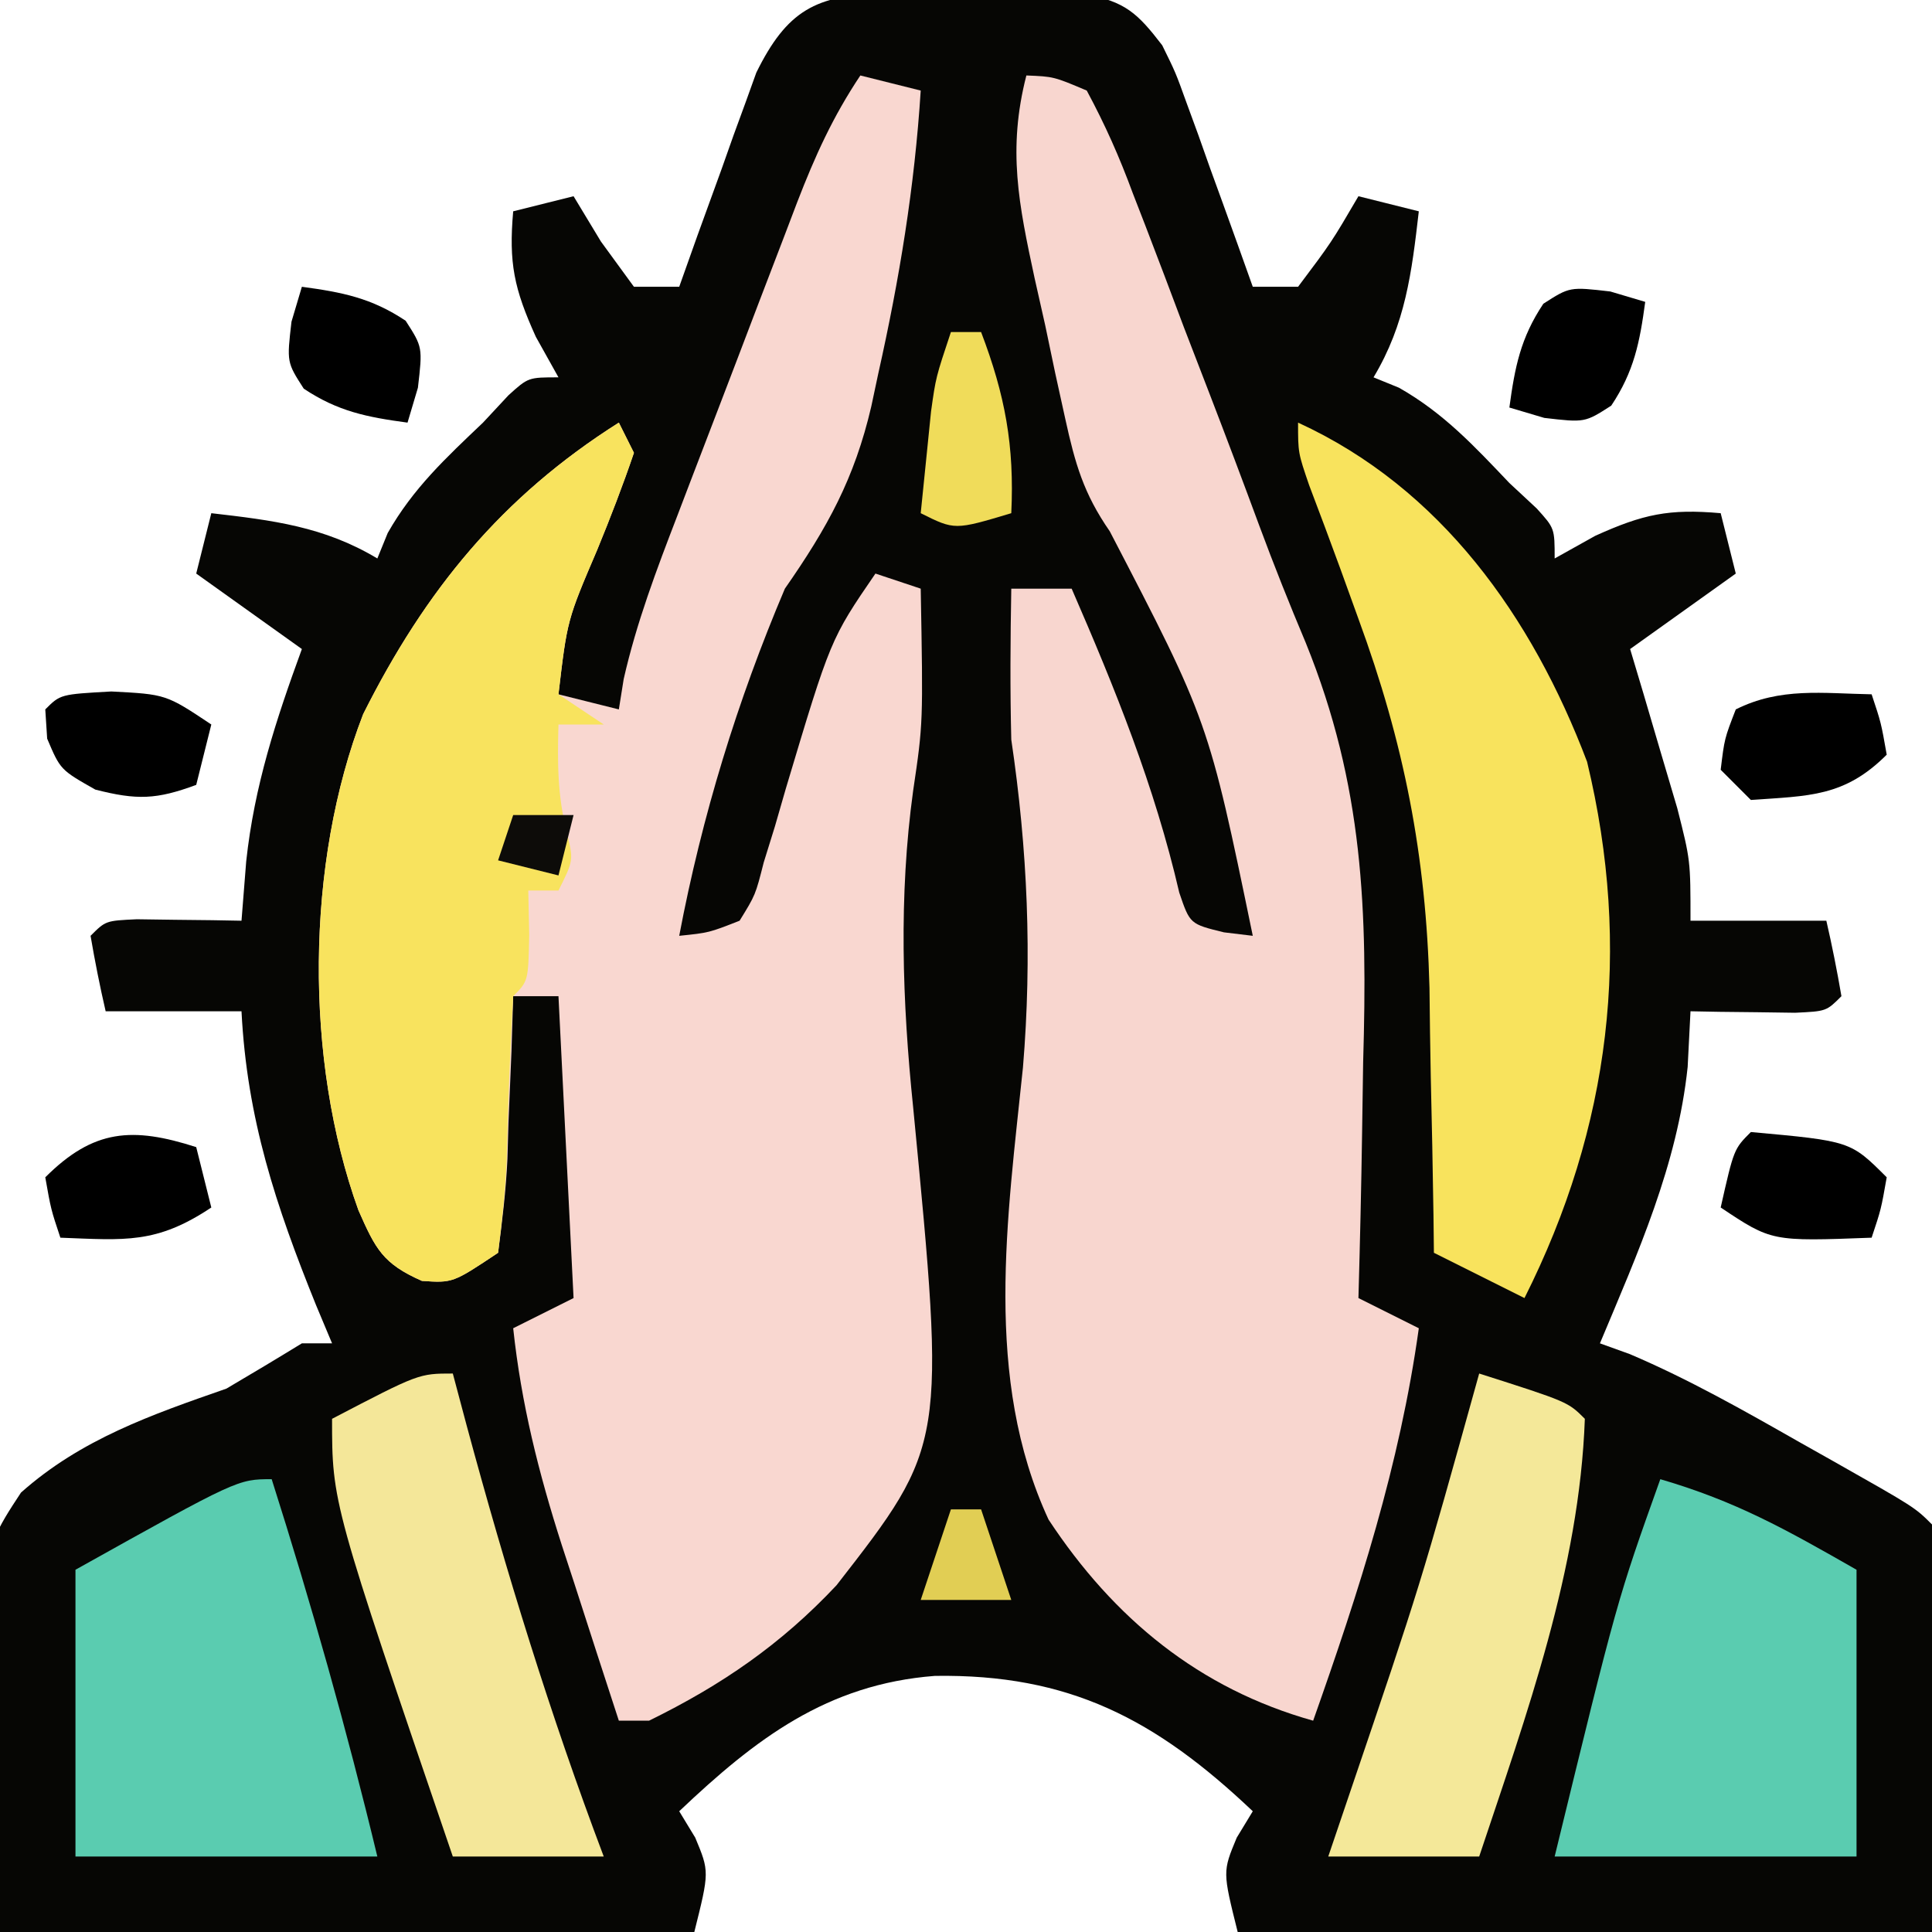 <?xml version="1.0" encoding="UTF-8"?>
<svg version="1.1" xmlns="http://www.w3.org/2000/svg" width="128" height="128">
<path d="M0 0 C0.879 -0.004 1.758 -0.008 2.664 -0.012 C3.579 -0 4.495 0.011 5.438 0.023 C6.81 0.006 6.81 0.006 8.211 -0.012 C9.09 -0.008 9.969 -0.004 10.875 0 C12.08 0.005 12.08 0.005 13.309 0.01 C15.981 0.498 16.797 1.263 18.438 3.398 C19.329 5.208 19.329 5.208 20.043 7.191 C20.304 7.904 20.565 8.616 20.834 9.35 C21.226 10.457 21.226 10.457 21.625 11.586 C21.898 12.336 22.17 13.085 22.451 13.857 C23.121 15.702 23.78 17.55 24.438 19.398 C25.427 19.398 26.418 19.398 27.438 19.398 C29.649 16.456 29.649 16.456 31.438 13.398 C32.758 13.728 34.078 14.058 35.438 14.398 C34.969 18.454 34.558 21.864 32.438 25.398 C32.994 25.625 33.551 25.852 34.125 26.086 C37.084 27.766 39.099 29.94 41.438 32.398 C42.036 32.955 42.634 33.512 43.25 34.086 C44.438 35.398 44.438 35.398 44.438 37.398 C45.324 36.903 46.211 36.408 47.125 35.898 C50.313 34.455 52.019 34.097 55.438 34.398 C55.932 36.378 55.932 36.378 56.438 38.398 C52.972 40.873 52.972 40.873 49.438 43.398 C49.726 44.363 50.015 45.327 50.312 46.32 C50.684 47.584 51.055 48.847 51.438 50.148 C51.809 51.401 52.18 52.654 52.562 53.945 C53.438 57.398 53.438 57.398 53.438 61.398 C56.407 61.398 59.377 61.398 62.438 61.398 C62.82 63.055 63.151 64.723 63.438 66.398 C62.438 67.398 62.438 67.398 60.371 67.496 C59.547 67.484 58.724 67.473 57.875 67.461 C56.636 67.447 56.636 67.447 55.371 67.434 C54.414 67.416 54.414 67.416 53.438 67.398 C53.345 69.224 53.345 69.224 53.25 71.086 C52.564 77.59 49.945 83.412 47.438 89.398 C48.092 89.634 48.747 89.87 49.422 90.113 C53.346 91.786 56.984 93.853 60.688 95.961 C61.42 96.373 62.152 96.785 62.906 97.209 C68.299 100.26 68.299 100.26 69.438 101.398 C69.525 103.398 69.544 105.401 69.535 107.402 C69.533 108.496 69.53 109.59 69.528 110.717 C69.518 112.118 69.509 113.518 69.5 114.961 C69.479 119.395 69.459 123.83 69.438 128.398 C54.258 128.398 39.078 128.398 23.438 128.398 C22.438 124.398 22.438 124.398 23.375 122.148 C23.726 121.571 24.076 120.993 24.438 120.398 C18.001 114.289 12.269 111.295 3.379 111.43 C-3.771 111.979 -8.511 115.604 -13.562 120.398 C-13.212 120.976 -12.861 121.553 -12.5 122.148 C-11.562 124.398 -11.562 124.398 -12.562 128.398 C-27.742 128.398 -42.922 128.398 -58.562 128.398 C-60.325 104.076 -60.325 104.076 -57.171 99.285 C-53.197 95.748 -48.524 94.126 -43.562 92.398 C-41.888 91.412 -40.219 90.416 -38.562 89.398 C-37.903 89.398 -37.242 89.398 -36.562 89.398 C-36.912 88.564 -37.261 87.73 -37.621 86.871 C-40.292 80.265 -42.2 74.525 -42.562 67.398 C-45.532 67.398 -48.502 67.398 -51.562 67.398 C-51.945 65.742 -52.276 64.074 -52.562 62.398 C-51.562 61.398 -51.562 61.398 -49.496 61.301 C-48.261 61.318 -48.261 61.318 -47 61.336 C-46.174 61.345 -45.347 61.354 -44.496 61.363 C-43.858 61.375 -43.22 61.386 -42.562 61.398 C-42.459 60.099 -42.356 58.8 -42.25 57.461 C-41.71 52.457 -40.285 48.117 -38.562 43.398 C-42.028 40.923 -42.028 40.923 -45.562 38.398 C-45.233 37.078 -44.903 35.758 -44.562 34.398 C-40.506 34.866 -37.097 35.278 -33.562 37.398 C-33.336 36.842 -33.109 36.285 -32.875 35.711 C-31.195 32.751 -29.021 30.737 -26.562 28.398 C-26.006 27.8 -25.449 27.202 -24.875 26.586 C-23.562 25.398 -23.562 25.398 -21.562 25.398 C-22.058 24.512 -22.552 23.625 -23.062 22.711 C-24.506 19.523 -24.864 17.817 -24.562 14.398 C-23.242 14.068 -21.922 13.738 -20.562 13.398 C-19.964 14.388 -19.366 15.378 -18.75 16.398 C-18.028 17.388 -17.306 18.378 -16.562 19.398 C-15.572 19.398 -14.582 19.398 -13.562 19.398 C-13.164 18.278 -12.766 17.158 -12.355 16.004 C-11.821 14.531 -11.286 13.058 -10.75 11.586 C-10.489 10.848 -10.228 10.11 -9.959 9.35 C-9.698 8.637 -9.437 7.925 -9.168 7.191 C-8.932 6.537 -8.697 5.882 -8.454 5.208 C-6.442 1.124 -4.505 0.019 0 0 Z " fill="#060604" transform="translate(58.562,-0.398)"/>
<path d="M0 0 C1.32 0.33 2.64 0.66 4 1 C3.594 7.395 2.587 13.509 1.188 19.75 C1.034 20.471 0.881 21.191 0.724 21.933 C-0.391 26.711 -2.168 29.935 -5 34 C-8.157 41.438 -10.495 49.067 -12 57 C-10.033 56.798 -10.033 56.798 -8 56 C-6.948 54.295 -6.948 54.295 -6.402 52.141 C-6.036 50.961 -6.036 50.961 -5.662 49.758 C-5.423 48.93 -5.184 48.103 -4.938 47.25 C-1.972 37.339 -1.972 37.339 1 33 C1.99 33.33 2.98 33.66 4 34 C4.161 42.911 4.161 42.911 3.5 47.375 C2.537 54.358 2.777 61.375 3.5 68.375 C5.661 90.727 5.661 90.727 -1.578 100.027 C-5.255 103.945 -9.189 106.641 -14 109 C-14.66 109 -15.32 109 -16 109 C-16.989 105.982 -17.964 102.96 -18.938 99.938 C-19.215 99.09 -19.493 98.242 -19.779 97.369 C-21.319 92.566 -22.462 88.018 -23 83 C-21.02 82.01 -21.02 82.01 -19 81 C-19.33 74.4 -19.66 67.8 -20 61 C-20.99 61 -21.98 61 -23 61 C-23.037 62.204 -23.075 63.408 -23.113 64.648 C-23.179 66.224 -23.245 67.8 -23.312 69.375 C-23.346 70.566 -23.346 70.566 -23.381 71.781 C-23.478 73.862 -23.73 75.934 -24 78 C-27 80 -27 80 -29.047 79.863 C-31.632 78.721 -32.113 77.764 -33.25 75.188 C-36.847 65.228 -36.758 52.167 -32.938 42.312 C-28.822 34.105 -23.758 27.908 -16 23 C-15.67 23.66 -15.34 24.32 -15 25 C-15.738 27.173 -16.565 29.316 -17.438 31.438 C-19.422 36.078 -19.422 36.078 -20 41 C-18.68 41.33 -17.36 41.66 -16 42 C-15.894 41.336 -15.788 40.673 -15.679 39.989 C-14.83 36.25 -13.504 32.749 -12.129 29.18 C-11.847 28.439 -11.564 27.699 -11.273 26.936 C-10.677 25.377 -10.08 23.819 -9.48 22.261 C-8.564 19.878 -7.655 17.492 -6.748 15.105 C-6.167 13.588 -5.586 12.071 -5.004 10.555 C-4.733 9.842 -4.462 9.13 -4.183 8.395 C-3.001 5.338 -1.827 2.74 0 0 Z " fill="#F9D7D0" transform="translate(57,5)"/>
<path d="M0 0 C1.809 0.073 1.809 0.073 4 1 C5.235 3.3 6.163 5.394 7.059 7.824 C7.33 8.522 7.601 9.22 7.88 9.939 C8.747 12.183 9.592 14.435 10.438 16.688 C11.002 18.155 11.568 19.622 12.135 21.088 C13.256 23.996 14.354 26.912 15.434 29.835 C16.405 32.455 17.428 35.017 18.513 37.595 C22.348 47.063 22.605 55.345 22.312 65.375 C22.287 66.901 22.265 68.427 22.244 69.953 C22.19 73.636 22.104 77.318 22 81 C23.32 81.66 24.64 82.32 26 83 C24.736 92.072 22.039 100.404 19 109 C11.448 106.886 5.786 102.229 1.469 95.676 C-2.865 86.312 -1.255 75.685 -0.227 65.727 C0.385 58.365 0.081 51.294 -1 44 C-1.084 40.665 -1.06 37.336 -1 34 C0.32 34 1.64 34 3 34 C5.883 40.632 8.496 47.078 10.129 54.137 C10.836 56.218 10.836 56.218 13.09 56.77 C13.72 56.846 14.351 56.922 15 57 C12.066 42.785 12.066 42.785 5.525 30.2 C3.79 27.697 3.23 25.72 2.578 22.754 C2.358 21.752 2.137 20.749 1.91 19.717 C1.583 18.155 1.583 18.155 1.25 16.562 C1.017 15.525 0.783 14.488 0.543 13.42 C-0.504 8.539 -1.261 4.91 0 0 Z " fill="#F8D6CF" transform="translate(68,5)"/>
<path d="M0 0 C0.33 0.66 0.66 1.32 1 2 C0.262 4.173 -0.565 6.316 -1.438 8.438 C-3.422 13.078 -3.422 13.078 -4 18 C-3.01 18.66 -2.02 19.32 -1 20 C-1.99 20 -2.98 20 -4 20 C-4.07 22.533 -4.071 24.724 -3.438 27.188 C-3 29 -3 29 -4 31 C-4.66 31 -5.32 31 -6 31 C-5.979 31.969 -5.959 32.939 -5.938 33.938 C-6 37 -6 37 -7 38 C-7.203 41.611 -7.347 45.215 -7.43 48.83 C-7.514 50.894 -7.748 52.95 -8 55 C-11 57 -11 57 -13.047 56.863 C-15.632 55.721 -16.113 54.764 -17.25 52.188 C-20.847 42.228 -20.758 29.167 -16.938 19.312 C-12.822 11.105 -7.758 4.908 0 0 Z " fill="#F8E35E" transform="translate(41,28)"/>
<path d="M0 0 C9.457 4.335 15.511 12.869 19.148 22.469 C22.136 34.859 20.701 46.66 15 58 C13.02 57.01 11.04 56.02 9 55 C8.991 54.19 8.981 53.379 8.972 52.544 C8.927 49.47 8.865 46.397 8.792 43.324 C8.751 41.367 8.729 39.409 8.707 37.451 C8.484 28.681 7.02 21.225 4 13 C3.41 11.368 3.41 11.368 2.808 9.702 C2.128 7.846 1.438 5.992 0.734 4.145 C0 2 0 2 0 0 Z " fill="#F8E35D" transform="translate(86,28)"/>
<path d="M0 0 C5.004 1.465 8.258 3.29 13 6 C13 12.27 13 18.54 13 25 C6.4 25 -0.2 25 -7 25 C-2.857 8 -2.857 8 0 0 Z " fill="#5ACCB0" transform="translate(110,98)"/>
<path d="M0 0 C2.63 8.276 4.966 16.557 7 25 C0.4 25 -6.2 25 -13 25 C-13 18.73 -13 12.46 -13 6 C-2.25 0 -2.25 0 0 0 Z " fill="#5ACCB0" transform="translate(18,98)"/>
<path d="M0 0 C0.303 1.137 0.606 2.274 0.918 3.445 C3.537 13.142 6.449 22.602 10 32 C6.7 32 3.4 32 0 32 C-8 8.569 -8 8.569 -8 3 C-2.25 0 -2.25 0 0 0 Z " fill="#F4E799" transform="translate(30,91)"/>
<path d="M0 0 C5.875 1.875 5.875 1.875 7 3 C6.644 12.97 3.133 22.602 0 32 C-3.3 32 -6.6 32 -10 32 C-9.529 30.612 -9.059 29.223 -8.574 27.793 C-3.896 14.014 -3.896 14.014 0 0 Z " fill="#F4E899" transform="translate(98,91)"/>
<path d="M0 0 C0.33 1.32 0.66 2.64 1 4 C-2.644 6.429 -4.712 6.162 -9 6 C-9.625 4.125 -9.625 4.125 -10 2 C-6.805 -1.195 -4.22 -1.357 0 0 Z " fill="#000000" transform="translate(13,76)"/>
<path d="M0 0 C6.6 0.6 6.6 0.6 9 3 C8.625 5.125 8.625 5.125 8 7 C1.375 7.25 1.375 7.25 -2 5 C-1.125 1.125 -1.125 1.125 0 0 Z " fill="#000000" transform="translate(116,75)"/>
<path d="M0 0 C0.625 1.875 0.625 1.875 1 4 C-1.799 6.799 -4.131 6.724 -8 7 C-8.66 6.34 -9.32 5.68 -10 5 C-9.75 2.938 -9.75 2.938 -9 1 C-6.043 -0.478 -3.258 -0.06 0 0 Z " fill="#000000" transform="translate(124,46)"/>
<path d="M0 0 C3.625 0.188 3.625 0.188 6.625 2.188 C6.295 3.507 5.965 4.827 5.625 6.188 C2.992 7.163 1.702 7.207 -1.062 6.5 C-3.375 5.188 -3.375 5.188 -4.25 3.125 C-4.291 2.486 -4.332 1.846 -4.375 1.188 C-3.375 0.188 -3.375 0.188 0 0 Z " fill="#000000" transform="translate(7.375,45.812)"/>
<path d="M0 0 C1.145 0.34 1.145 0.34 2.312 0.688 C1.951 3.366 1.573 5.297 0.062 7.562 C-1.688 8.688 -1.688 8.688 -4.375 8.375 C-5.138 8.148 -5.901 7.921 -6.688 7.688 C-6.326 5.009 -5.948 3.078 -4.438 0.812 C-2.688 -0.312 -2.688 -0.312 0 0 Z " fill="#000000" transform="translate(106.688,19.312)"/>
<path d="M0 0 C2.679 0.362 4.61 0.74 6.875 2.25 C8 4 8 4 7.688 6.688 C7.461 7.451 7.234 8.214 7 9 C4.321 8.638 2.39 8.26 0.125 6.75 C-1 5 -1 5 -0.688 2.312 C-0.461 1.549 -0.234 0.786 0 0 Z " fill="#000000" transform="translate(20,19)"/>
<path d="M0 0 C0.66 0 1.32 0 2 0 C3.591 4.177 4.213 7.532 4 12 C0.25 13.125 0.25 13.125 -2 12 C-1.858 10.562 -1.711 9.125 -1.562 7.688 C-1.481 6.887 -1.4 6.086 -1.316 5.262 C-1 3 -1 3 0 0 Z " fill="#F0DC5A" transform="translate(63,22)"/>
<path d="M0 0 C0.66 0 1.32 0 2 0 C2.66 1.98 3.32 3.96 4 6 C2.02 6 0.04 6 -2 6 C-1.34 4.02 -0.68 2.04 0 0 Z " fill="#E1CE54" transform="translate(63,100)"/>
<path d="M0 0 C1.32 0 2.64 0 4 0 C3.67 1.32 3.34 2.64 3 4 C1.68 3.67 0.36 3.34 -1 3 C-0.67 2.01 -0.34 1.02 0 0 Z " fill="#0D0C09" transform="translate(34,54)"/>
</svg>

